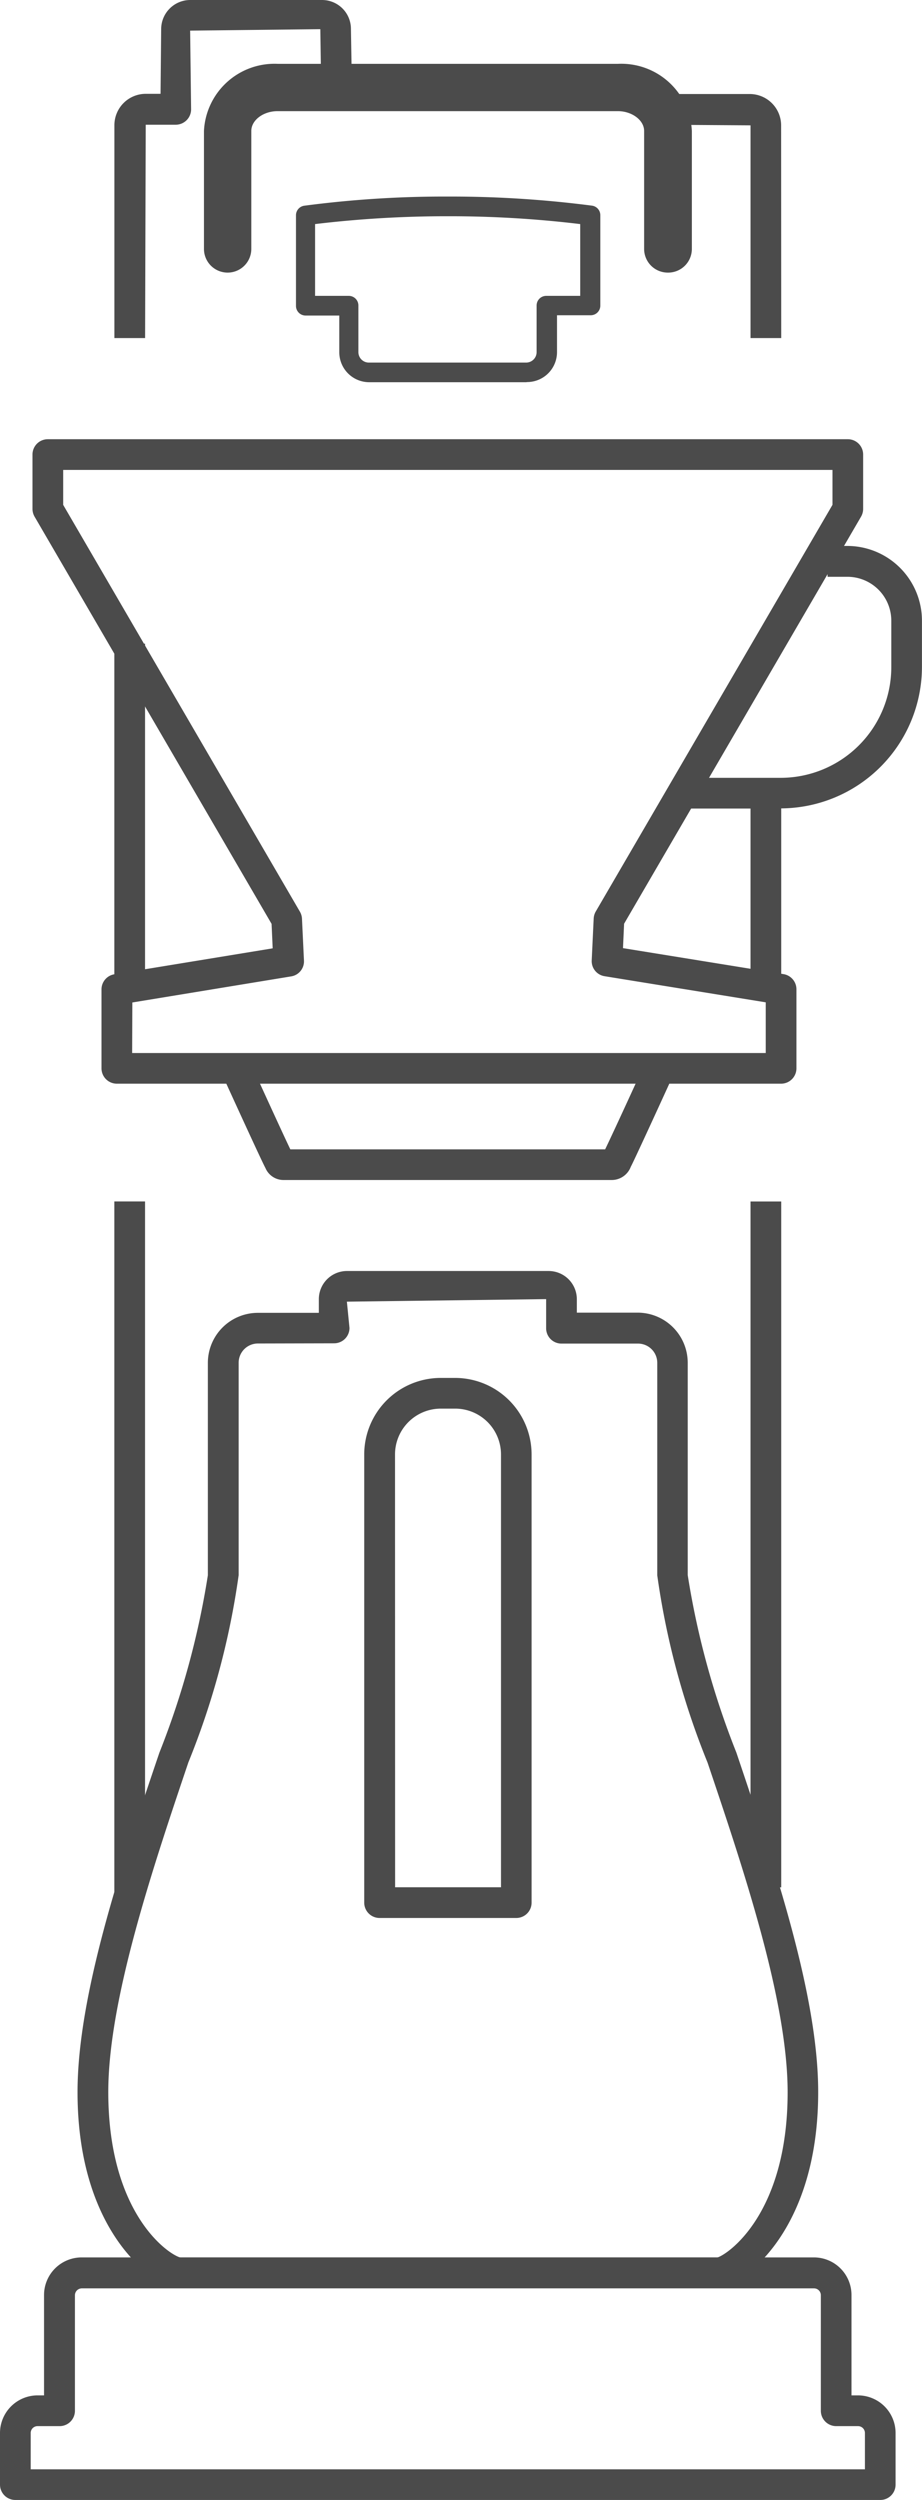 <svg xmlns="http://www.w3.org/2000/svg" xmlns:xlink="http://www.w3.org/1999/xlink" width="19.158" height="51.934" viewBox="0 0 19.158 51.934"><defs><clipPath id="a"><rect width="19.158" height="51.934" fill="none"/></clipPath></defs><g transform="translate(0 0)" clip-path="url(#a)"><path d="M18.291,45.564H.319A.319.319,0,0,1,0,45.245V44.172a.782.782,0,0,1,.78-.781H.915V41.306a.782.782,0,0,1,.781-.781H16.913a.781.781,0,0,1,.78.781v2.085h.135a.782.782,0,0,1,.781.781v1.073a.318.318,0,0,1-.318.319M.638,44.927H17.972v-.754a.143.143,0,0,0-.143-.143h-.454a.319.319,0,0,1-.319-.319v-2.4a.142.142,0,0,0-.142-.143H1.7a.144.144,0,0,0-.143.143v2.4a.318.318,0,0,1-.318.319H.78a.142.142,0,0,0-.142.143Z" transform="translate(0 6.369)" fill="#4b4b4b"/><path d="M14.292,15.255H12.267v-.638h2.025a2.3,2.3,0,0,0,2.3-2.3v-.963a.912.912,0,0,0-.912-.913h-.412V9.8h.412a1.553,1.553,0,0,1,1.549,1.551v.963a2.943,2.943,0,0,1-2.938,2.938" transform="translate(1.928 1.541)" fill="#4b4b4b"/><path d="M12.082,21.5H5.257a.408.408,0,0,1-.377-.25c-.067-.12-.661-1.419-.841-1.814l.579-.265c.258.566.665,1.455.78,1.692h6.541c.2-.413.783-1.692.783-1.692l.579.265c-.182.4-.775,1.694-.829,1.789a.424.424,0,0,1-.39.275" transform="translate(0.635 3.013)" fill="#4b4b4b"/><path d="M2.692,7.023H2.054V2.6a.652.652,0,0,1,.651-.651h.308L3.026.595A.605.605,0,0,1,3.628,0H6.369a.6.6,0,0,1,.6.6l.019,1.114-.639.009L6.333.606,3.628.636l.02,1.639a.32.32,0,0,1-.319.316H2.705Z" transform="translate(0.323 0)" fill="#4b4b4b"/><path d="M14.386,6.758h-.638V2.339l-2-.014V1.688h1.985a.653.653,0,0,1,.651.651Z" transform="translate(1.847 0.265)" fill="#4b4b4b"/><rect width="0.638" height="4.042" transform="translate(15.595 16.478)" fill="#4b4b4b"/><rect width="0.638" height="7.058" transform="translate(2.376 13.371)" fill="#4b4b4b"/><rect width="0.638" height="14.248" transform="translate(15.595 24.959)" fill="#4b4b4b"/><rect width="0.638" height="14.384" transform="translate(2.376 24.958)" fill="#4b4b4b"/><path d="M16.138,21.273H2.336a.319.319,0,0,1-.319-.319V19.311A.318.318,0,0,1,2.284,19l3.29-.539-.023-.508L.627,9.495a.326.326,0,0,1-.044-.161V8.2A.318.318,0,0,1,.9,7.885H17.525a.318.318,0,0,1,.318.319V9.334a.326.326,0,0,1-.044.161L12.876,17.95l-.023.507,3.336.54a.319.319,0,0,1,.268.314v1.643a.319.319,0,0,1-.319.319M2.654,20.636H15.819V19.583l-3.35-.543a.317.317,0,0,1-.266-.329l.041-.869a.323.323,0,0,1,.043-.146l4.919-8.448V8.523H1.221v.726L6.14,17.7a.323.323,0,0,1,.043.146l.041.869a.316.316,0,0,1-.266.329l-3.3.542Z" transform="translate(0.092 1.239)" fill="#4b4b4b"/><path d="M13.3,5.483a.492.492,0,0,1-.492-.492V2.54c0-.222-.251-.411-.546-.411H5.192c-.3,0-.546.189-.546.411V4.991a.492.492,0,1,1-.984,0V2.54a1.468,1.468,0,0,1,1.53-1.394h7.074A1.468,1.468,0,0,1,13.8,2.54V4.991a.492.492,0,0,1-.492.492" transform="translate(0.576 0.18)" fill="#4b4b4b"/><path d="M9.7,35.955H6.859a.319.319,0,0,1-.319-.319V26.325a1.591,1.591,0,0,1,1.589-1.589h.3a1.591,1.591,0,0,1,1.589,1.589v9.311a.318.318,0,0,1-.318.319m-2.518-.638h2.2V26.325a.952.952,0,0,0-.951-.951h-.3a.952.952,0,0,0-.951.951Z" transform="translate(1.028 3.888)" fill="#4b4b4b"/><path d="M14.678,43.947H3.492c-.427,0-2.1-1.063-2.1-4.072,0-2.013.9-4.69,1.7-7.051A17.168,17.168,0,0,0,4.1,29.137V24.724A1.04,1.04,0,0,1,5.14,23.685H6.406V23.4a.585.585,0,0,1,.583-.584h4.194a.586.586,0,0,1,.584.584v.281h1.264a1.042,1.042,0,0,1,1.04,1.039v4.413a17.168,17.168,0,0,0,1.011,3.687c.795,2.361,1.7,5.037,1.7,7.051,0,3.009-1.674,4.072-2.1,4.072M5.14,24.322a.4.4,0,0,0-.4.4v4.413a16.343,16.343,0,0,1-1.045,3.889c-.742,2.2-1.664,4.939-1.664,6.848,0,2.531,1.252,3.377,1.5,3.438l11.152,0c.213-.058,1.464-.9,1.464-3.434,0-1.909-.922-4.647-1.664-6.848a16.343,16.343,0,0,1-1.045-3.889V24.724a.4.4,0,0,0-.4-.4H11.448A.318.318,0,0,1,11.129,24v-.6l-4.14.053L7.043,24a.319.319,0,0,1-.319.318Z" transform="translate(0.219 3.587)" fill="#4b4b4b"/><path d="M10.1,7.385H6.837a.622.622,0,0,1-.621-.621V6h-.7a.2.2,0,0,1-.2-.2V3.918a.2.2,0,0,1,.175-.2,22.288,22.288,0,0,1,2.984-.19,22.76,22.76,0,0,1,2.991.189.2.2,0,0,1,.174.2V5.794a.2.2,0,0,1-.2.2h-.7v.767a.622.622,0,0,1-.621.621M5.713,5.591h.7a.2.2,0,0,1,.2.2v.97a.217.217,0,0,0,.218.216H10.1a.217.217,0,0,0,.216-.216v-.97a.2.2,0,0,1,.2-.2h.706V4.1a22.7,22.7,0,0,0-2.761-.163A23.007,23.007,0,0,0,5.713,4.1Z" transform="translate(0.834 0.555)" fill="#4b4b4b"/></g></svg>